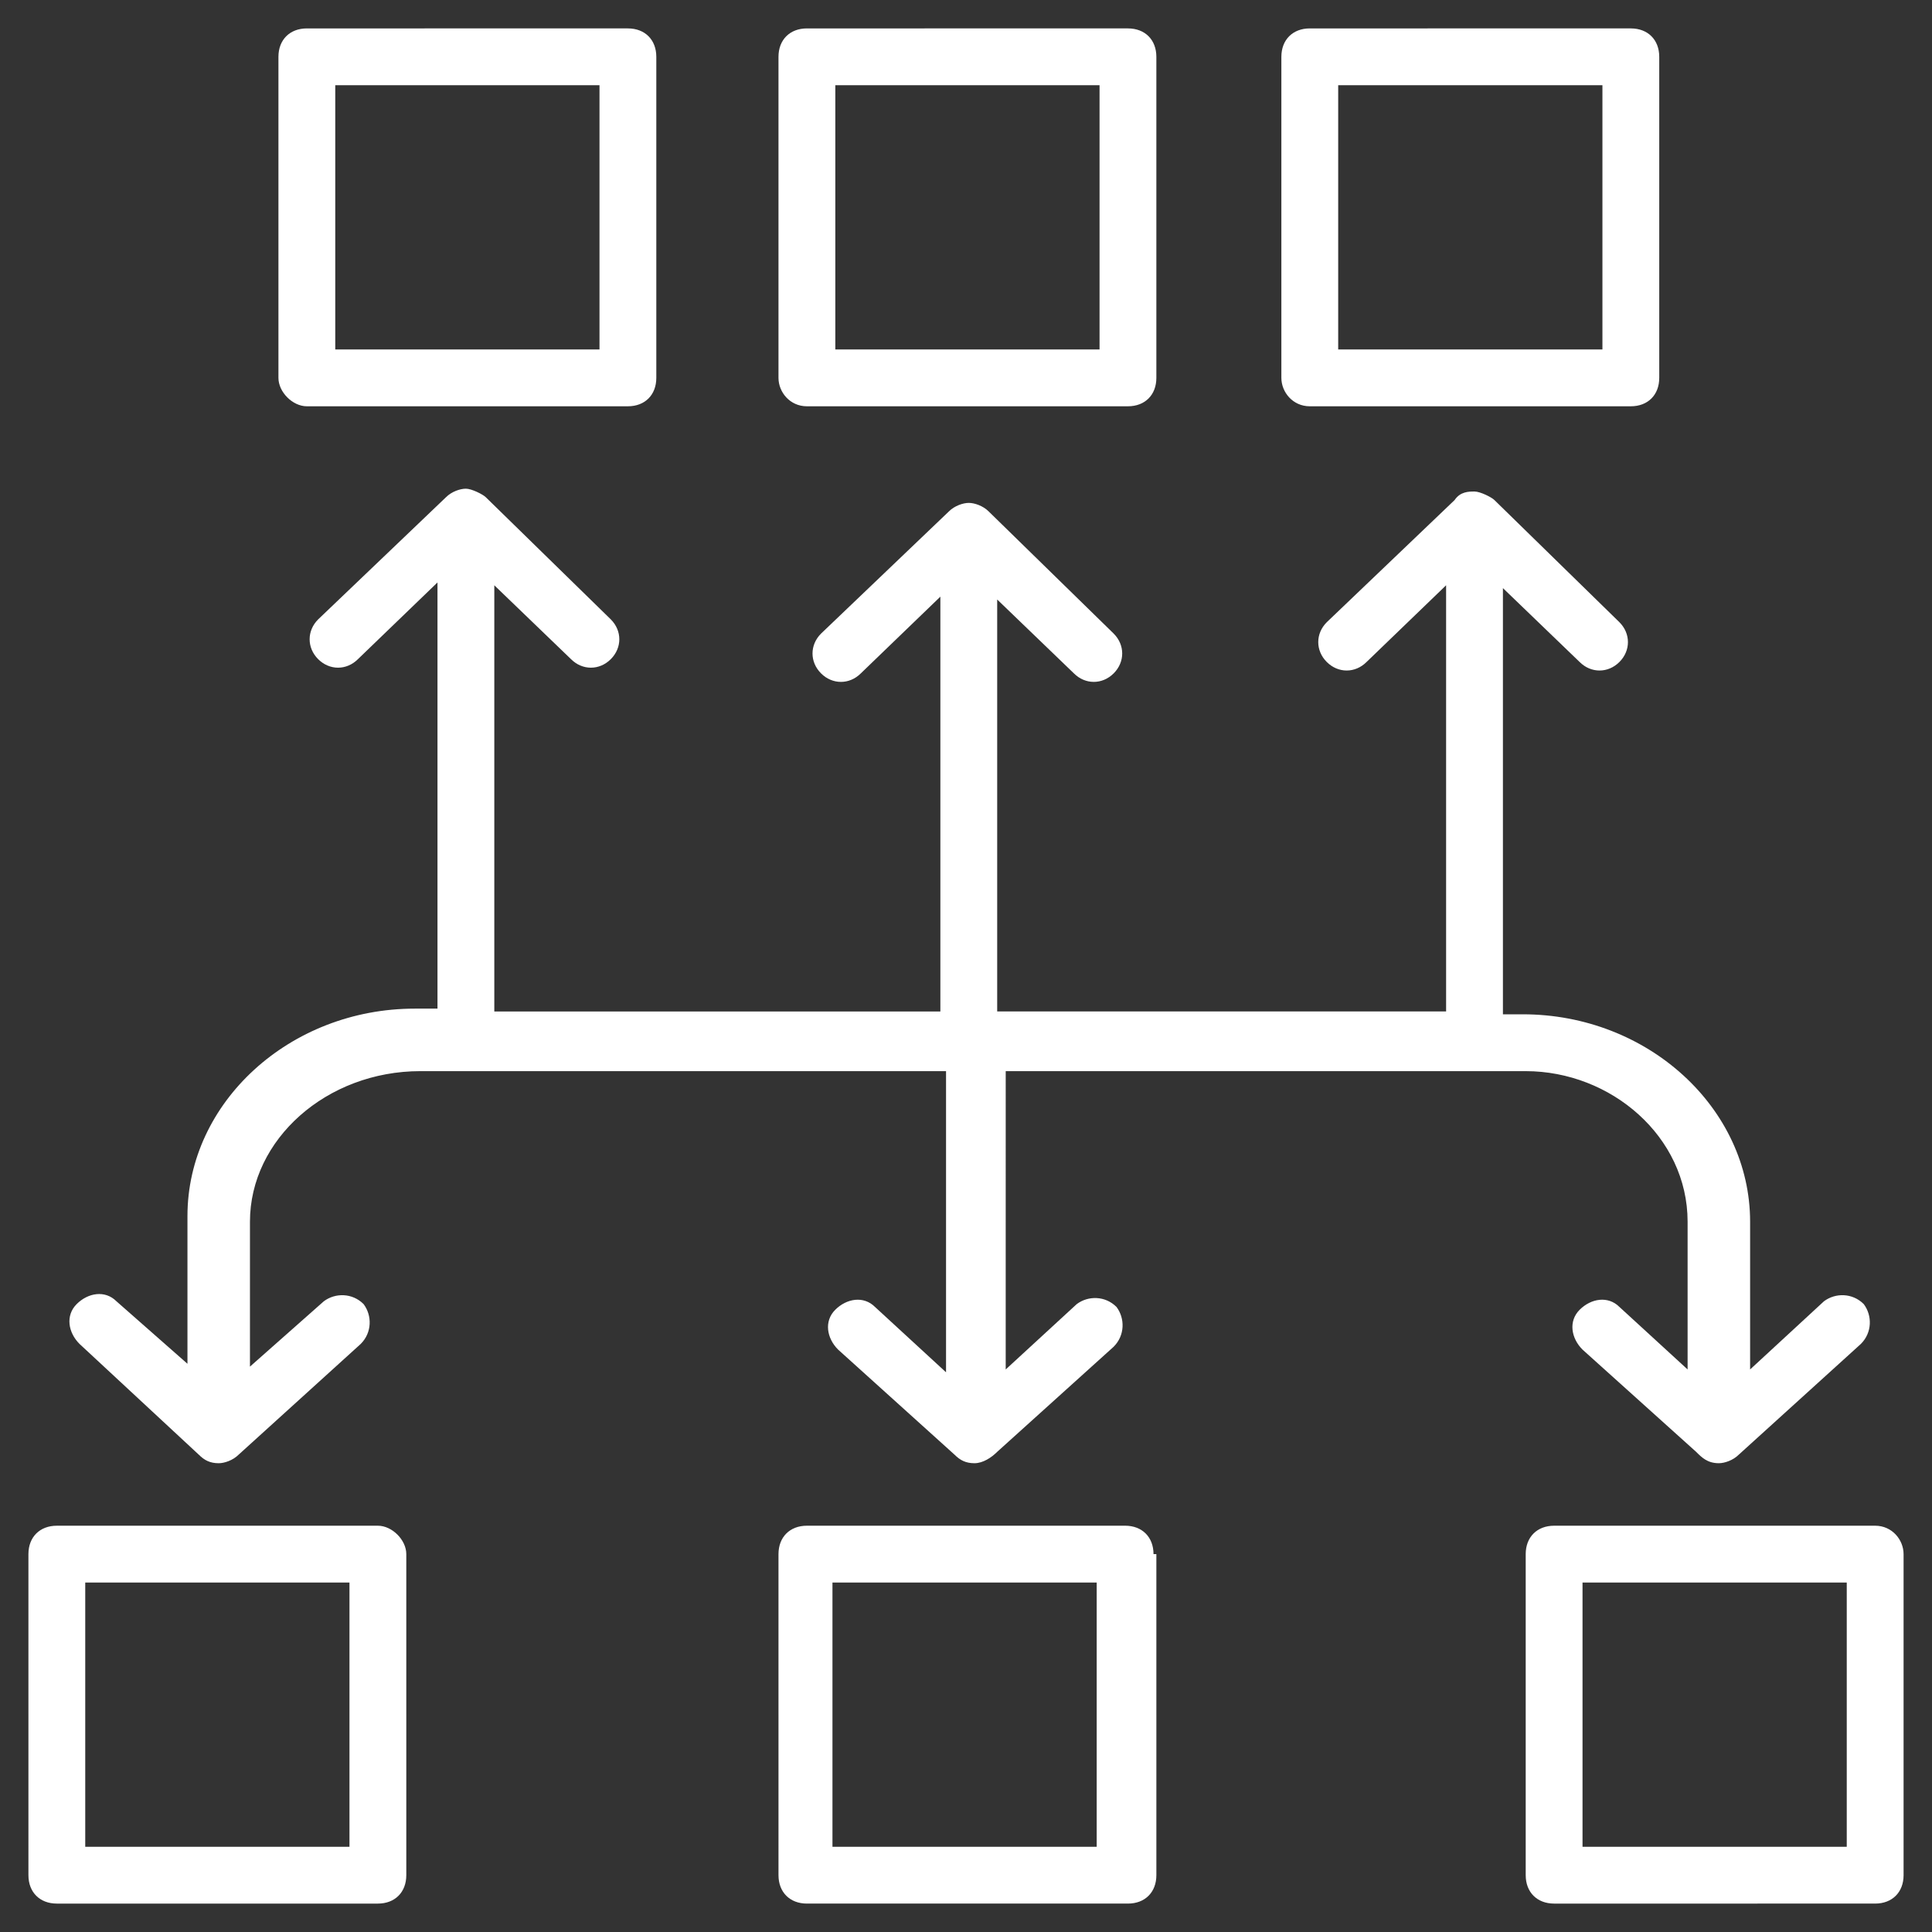<?xml version="1.0" encoding="UTF-8"?>
<svg width="1200pt" height="1200pt" version="1.1" viewBox="0 0 1200 1200" xmlns="http://www.w3.org/2000/svg">
 <rect x="0" y="0" width="1200" height="1200" fill="#333333" stroke="none"/>
 <path d="m1048.2 758.82v91.766l-42.352-38.824c-7.059-7.059-17.648-5.293-24.707 1.766-7.059 7.059-5.293 17.648 1.766 24.707l70.59 63.531c3.531 3.531 7.059 7.059 14.117 7.059 3.531 0 8.824-1.766 12.352-5.293l75.883-68.824c7.059-7.059 7.059-17.648 1.766-24.707-7.059-7.059-17.648-7.059-24.707-1.766l-45.883 42.352v-91.766c0-70.59-63.531-128.82-141.18-128.82h-12.352v-264.71l47.648 45.883c7.059 7.059 17.648 7.059 24.707 0 7.059-7.059 7.059-17.648 0-24.707l-77.648-75.883c-1.766-1.766-8.824-5.293-12.352-5.293-3.531 0-8.824 0-12.352 5.293l-79.41 75.883c-7.059 7.059-7.059 17.648 0 24.707 7.059 7.059 17.648 7.059 24.707 0l49.41-47.648v264.71h-278.83v-255.88l47.648 45.883c7.059 7.059 17.648 7.059 24.707 0s7.059-17.648 0-24.707l-77.648-75.879c-3.531-3.531-8.824-5.293-12.352-5.293-3.531 0-8.824 1.766-12.352 5.293l-79.41 75.883c-7.059 7.059-7.059 17.648 0 24.707 7.059 7.059 17.648 7.059 24.707 0l49.41-47.648v257.65l-277.06-0.004v-264.71l47.648 45.883c7.059 7.059 17.648 7.059 24.707 0 7.059-7.059 7.059-17.648 0-24.707l-77.648-75.883c-1.766-1.766-8.824-5.293-12.352-5.293-3.531 0-8.824 1.766-12.352 5.293l-79.41 75.883c-7.059 7.059-7.059 17.648 0 24.707s17.648 7.059 24.707 0l49.41-47.648v264.71h-14.117c-77.648 0-141.18 58.234-141.18 128.82v91.766l-44.117-38.824c-7.059-7.059-17.648-5.293-24.707 1.766s-5.293 17.648 1.766 24.707l74.113 68.824c3.531 3.531 7.059 5.293 12.352 5.293 3.531 0 8.824-1.766 12.352-5.293l75.883-68.824c7.059-7.059 7.059-17.648 1.766-24.707-7.059-7.059-17.648-7.059-24.707-1.766l-45.883 40.59v-90c0-51.176 47.648-93.531 105.88-93.531h326.47v187.06l-44.117-40.59c-7.059-7.059-17.648-5.293-24.707 1.766-7.059 7.059-5.293 17.648 1.766 24.707l72.352 65.293c3.531 3.531 7.059 5.293 12.352 5.293 5.293 0 10.59-3.531 14.117-7.059l72.352-65.293c7.059-7.059 7.059-17.648 1.766-24.707-7.059-7.059-17.648-7.059-24.707-1.766l-44.117 40.59 0.008-185.29h322.94c52.941 0 100.59 40.59 100.59 93.531z" fill="#fff"/>
 <path d="m190.59 252.35h199.41c10.59 0 17.648-7.059 17.648-17.648v-199.41c0-10.59-7.059-17.648-17.648-17.648l-199.41 0.004c-10.59 0-17.648 7.059-17.648 17.648v199.41c0 8.824 8.824 17.645 17.648 17.645zm17.645-199.41h164.12v164.12h-164.12z" fill="#fff"/>
 <path d="m501.18 252.35h199.41c10.59 0 17.648-7.059 17.648-17.648v-199.41c0-10.59-7.059-17.648-17.648-17.648l-199.41 0.004c-10.59 0-17.648 7.059-17.648 17.648v199.41c0.004 8.824 7.062 17.645 17.648 17.645zm17.648-199.41h164.12v164.12h-164.12z" fill="#fff"/>
 <path d="m813.53 252.35h199.41c10.59 0 17.648-7.059 17.648-17.648v-199.41c0-10.59-7.059-17.648-17.648-17.648l-199.41 0.004c-10.59 0-17.648 7.059-17.648 17.648v199.41c0 8.824 7.059 17.645 17.648 17.645zm17.645-199.41h164.12v164.12h-164.12z" fill="#fff"/>
 <path d="m234.71 947.65h-199.41c-10.59 0-17.648 7.059-17.648 17.648l0.004 199.41c0 10.59 7.059 17.648 17.648 17.648h199.41c10.59 0 17.648-7.059 17.648-17.648l-0.004-199.41c0-8.824-8.82-17.645-17.645-17.645zm-17.648 199.41h-164.12v-164.12h164.12z" fill="#fff"/>
 <path d="m716.47 965.29c0-10.59-7.059-17.648-17.648-17.648l-197.64 0.004c-10.59 0-17.648 7.059-17.648 17.648l0.004 199.41c0 10.59 7.059 17.648 17.648 17.648h199.41c10.59 0 17.648-7.059 17.648-17.648l-0.004-199.41zm-35.293 181.77h-164.12v-164.12h164.12z" fill="#fff"/>
 <path d="m1164.7 947.65h-199.41c-10.59 0-17.648 7.059-17.648 17.648l0.004 199.41c0 10.59 7.059 17.648 17.648 17.648l199.41-0.004c10.59 0 17.648-7.059 17.648-17.648l-0.004-199.41c0-8.824-7.059-17.645-17.645-17.645zm-17.648 199.41h-164.12v-164.12h164.12z" fill="#fff"/>
</svg>
